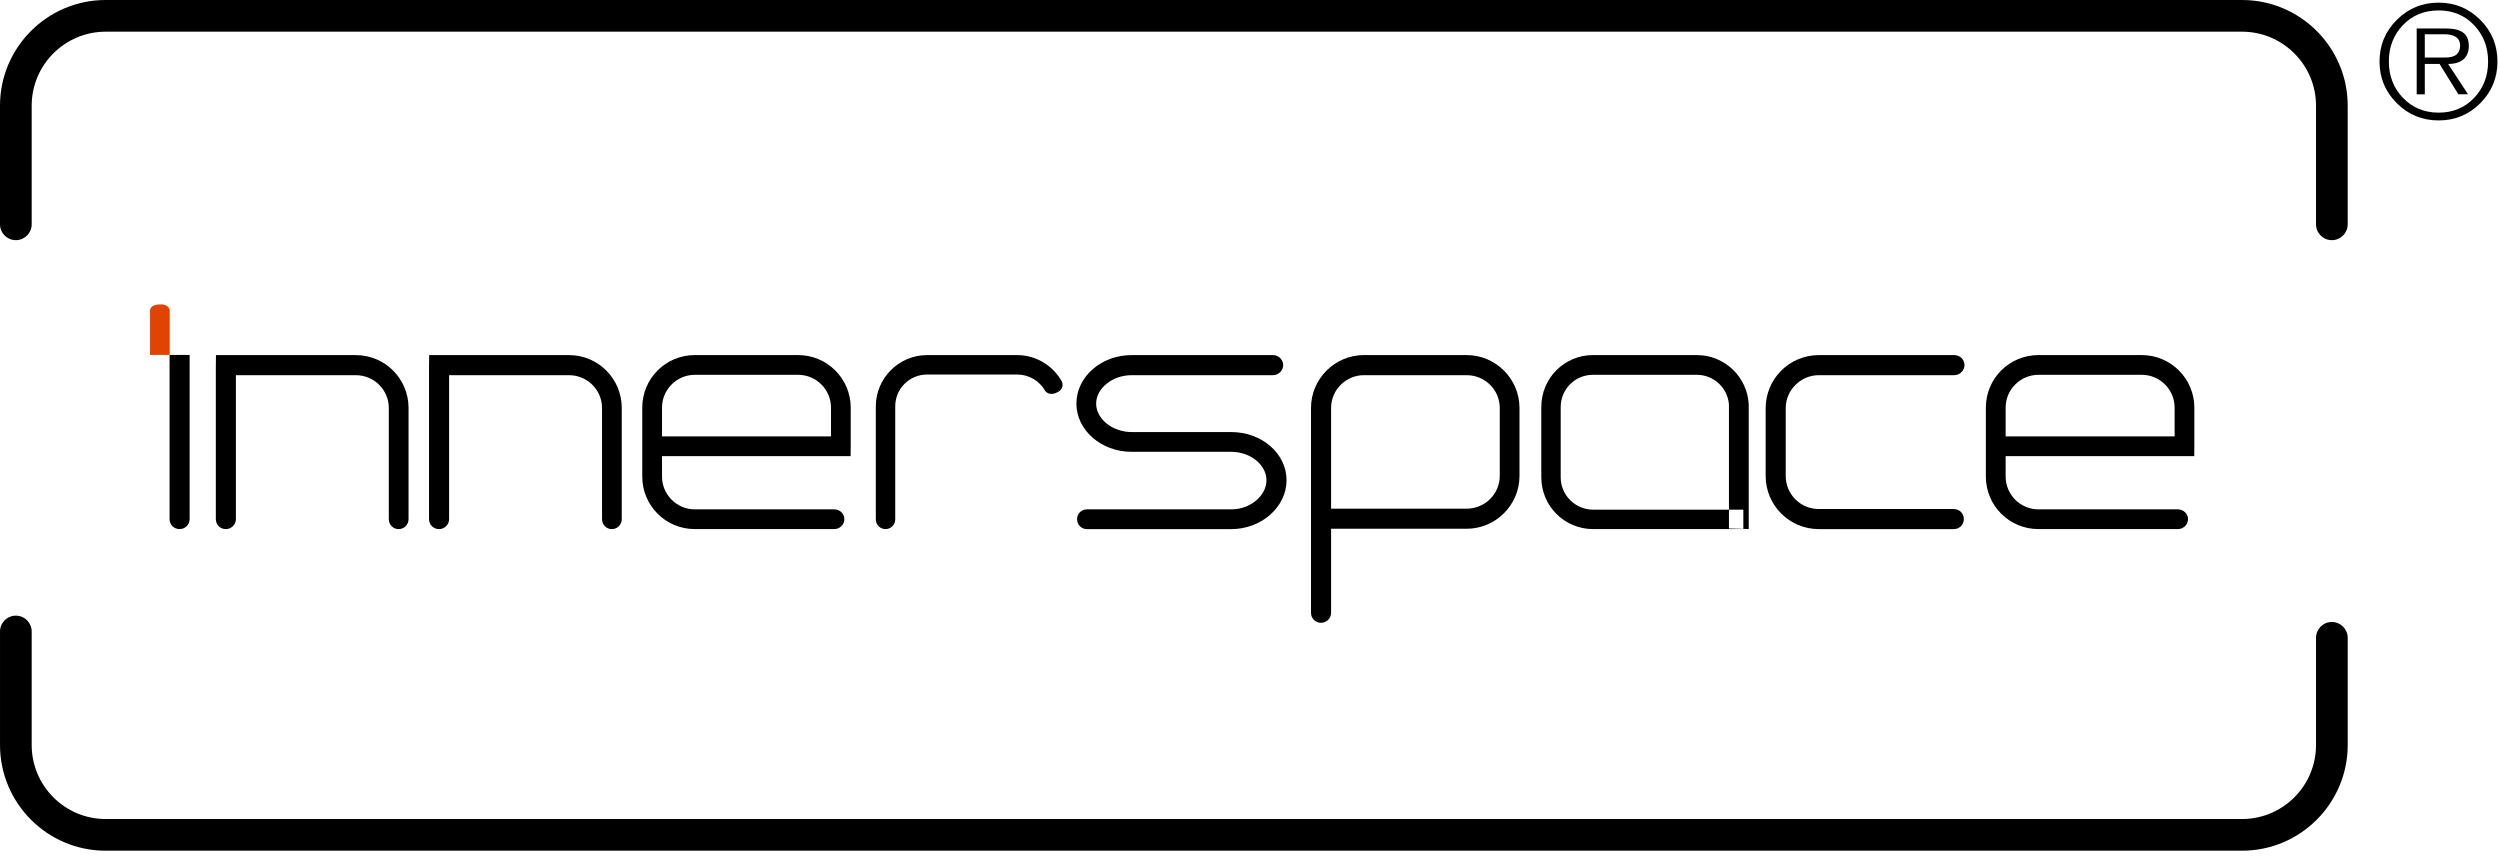 <?xml version="1.0" encoding="UTF-8"?>
<svg width="157px" height="54px" viewBox="0 0 157 54" version="1.1" xmlns="http://www.w3.org/2000/svg" xmlns:xlink="http://www.w3.org/1999/xlink">
    <title>logo</title>
    <g id="Symbols" stroke="none" stroke-width="1" fill="none" fill-rule="evenodd">
        <g id="header" transform="translate(-91, -23)">
            <g id="logo" transform="translate(91, 23)">
                <path d="M125.954,27.407 L136.566,27.407 L136.566,25.599 C136.566,24.465 135.642,23.539 134.507,23.539 L128.013,23.539 C126.877,23.539 125.954,24.465 125.954,25.599 L125.954,27.407 Z M137.799,28.647 L137.005,28.647 L125.954,28.647 L125.954,29.928 C125.954,31.062 126.877,31.988 128.013,31.988 L136.776,31.988 C137.113,31.988 137.408,32.262 137.408,32.597 C137.408,32.955 137.113,33.226 136.776,33.226 L128.013,33.226 C126.184,33.226 124.712,31.756 124.712,29.928 L124.712,25.599 C124.712,23.771 126.184,22.299 128.013,22.299 L134.507,22.299 C136.313,22.299 137.805,23.771 137.805,25.599 L137.805,27.911 L137.799,28.647 Z" id="Fill-1" fill="#000000"></path>
                <path d="M79.953,22.3 C80.291,22.3 80.585,22.593 80.585,22.93 C80.585,23.267 80.291,23.561 79.953,23.561 L71.064,23.561 C69.868,23.561 68.838,24.382 68.838,25.347 C68.838,26.314 69.868,27.133 71.064,27.133 L77.328,27.133 C79.24,27.133 80.795,28.478 80.795,30.159 C80.795,31.819 79.24,33.228 77.328,33.228 L68.249,33.228 C67.912,33.228 67.64,32.955 67.64,32.597 C67.64,32.262 67.912,31.988 68.249,31.988 L77.328,31.988 C78.525,31.988 79.534,31.126 79.534,30.159 C79.534,29.192 78.525,28.374 77.328,28.374 L71.064,28.374 C69.153,28.374 67.598,27.007 67.598,25.347 C67.598,23.666 69.153,22.3 71.064,22.3 L79.953,22.3 Z" id="Fill-3" fill="#000000"></path>
                <path d="M94.185,25.62 C94.185,24.485 93.26,23.561 92.103,23.561 L85.653,23.561 C84.518,23.561 83.593,24.485 83.593,25.62 L83.593,31.945 L92.103,31.945 C93.26,31.945 94.185,31.02 94.185,29.886 L94.185,25.62 Z M82.964,39.111 C82.606,39.111 82.331,38.84 82.331,38.481 L82.331,25.62 C82.331,23.791 83.826,22.299 85.653,22.299 L92.103,22.299 C93.932,22.299 95.424,23.791 95.424,25.62 L95.424,29.886 C95.424,31.713 93.932,33.206 92.103,33.206 L83.593,33.206 L83.593,38.481 C83.593,38.84 83.299,39.111 82.964,39.111 L82.964,39.111 Z" id="Fill-5" fill="#000000"></path>
                <path d="M108.578,33.19 L108.578,25.408 C108.5,24.364 107.629,23.539 106.565,23.539 L100.03,23.539 C98.916,23.539 98.012,24.443 98.012,25.556 L98.012,26.837 L98.012,29.158 L98.012,29.97 C98.012,31.105 98.937,32.008 100.051,32.008 L109.482,32.008 L109.482,33.227 L100.051,33.227 C98.245,33.227 96.794,31.777 96.794,29.97 L96.794,25.556 C96.794,23.749 98.245,22.3 100.03,22.3 L106.565,22.3 C108.322,22.3 109.741,23.689 109.82,25.406 L109.82,33.223 L108.578,33.19 Z" id="Fill-7" fill="#000000"></path>
                <path d="M122.739,22.3 C123.076,22.3 123.37,22.574 123.37,22.93 C123.37,23.267 123.076,23.561 122.739,23.561 L114.225,23.561 C113.09,23.561 112.143,24.485 112.143,25.64 L112.143,29.886 C112.143,31.042 113.068,31.967 114.225,31.967 L122.697,31.967 C123.054,31.967 123.328,32.241 123.328,32.597 C123.328,32.955 123.054,33.228 122.697,33.228 L114.225,33.228 C112.375,33.228 110.883,31.735 110.883,29.886 L110.883,25.64 C110.883,23.792 112.375,22.3 114.225,22.3 L122.739,22.3 Z" id="Fill-9" fill="#000000"></path>
                <path d="M11.909,22.291 L11.909,32.598 C11.909,32.956 11.617,33.227 11.28,33.227 C10.922,33.227 10.649,32.956 10.649,32.598 L10.649,22.291 L11.909,22.291 Z" id="Fill-11" fill="#000000"></path>
                <path d="M10.658,19.509 L10.658,22.288 L9.422,22.288 L9.422,19.476 C9.422,19.476 9.422,19.114 10.065,19.114 C10.658,19.114 10.658,19.509 10.658,19.509" id="Fill-13" fill="#E04403"></path>
                <path d="M13.562,22.3 L14.364,22.3 L22.337,22.3 C24.187,22.3 25.657,23.792 25.657,25.621 L25.657,32.597 C25.657,32.955 25.385,33.228 25.028,33.228 C24.692,33.228 24.417,32.955 24.417,32.597 L24.417,25.621 C24.417,24.485 23.493,23.561 22.337,23.561 L14.814,23.561 L14.814,32.597 C14.814,32.955 14.519,33.228 14.184,33.228 C13.827,33.228 13.554,32.955 13.554,32.597 L13.554,23.061 L13.562,22.3 Z" id="Fill-15" fill="#000000"></path>
                <path d="M26.952,22.3 L27.754,22.3 L35.727,22.3 C37.578,22.3 39.046,23.792 39.046,25.621 L39.046,32.597 C39.046,32.955 38.774,33.228 38.418,33.228 C38.08,33.228 37.807,32.955 37.807,32.597 L37.807,25.621 C37.807,24.485 36.884,23.561 35.727,23.561 L28.204,23.561 L28.204,32.597 C28.204,32.955 27.91,33.228 27.574,33.228 C27.217,33.228 26.943,32.955 26.943,32.597 L26.943,23.061 L26.952,22.3 Z" id="Fill-17" fill="#000000"></path>
                <path d="M41.574,27.407 L52.187,27.407 L52.187,25.599 C52.187,24.465 51.261,23.539 50.127,23.539 L43.633,23.539 C42.499,23.539 41.574,24.465 41.574,25.599 L41.574,27.407 Z M53.419,28.647 L52.624,28.647 L41.574,28.647 L41.574,29.928 C41.574,31.062 42.499,31.988 43.633,31.988 L52.397,31.988 C52.733,31.988 53.026,32.262 53.026,32.597 C53.026,32.955 52.733,33.226 52.397,33.226 L43.633,33.226 C41.804,33.226 40.334,31.756 40.334,29.928 L40.334,25.599 C40.334,23.771 41.804,22.299 43.633,22.299 L50.127,22.299 C51.934,22.299 53.425,23.771 53.425,25.599 L53.425,27.911 L53.419,28.647 Z" id="Fill-19" fill="#000000"></path>
                <path d="M66.466,24.599 C65.882,24.942 65.633,24.541 65.633,24.541 C65.288,23.927 64.628,23.52 63.868,23.52 L58.217,23.52 C57.125,23.52 56.221,24.401 56.221,25.515 L56.221,32.618 C56.221,32.955 55.947,33.227 55.611,33.227 C55.275,33.227 55.001,32.955 55.001,32.618 L55.001,25.515 C55.001,23.75 56.451,22.3 58.217,22.3 L63.868,22.3 C65.093,22.3 66.151,22.982 66.695,23.98 C66.695,23.98 66.861,24.37 66.466,24.599" id="Fill-21" fill="#000000"></path>
                <path d="M1.99,39.658 L1.99,46.789 C1.99,49.352 4.074,51.435 6.635,51.435 L140.8,51.435 C143.363,51.435 145.446,49.352 145.446,46.789 L145.446,40.056 C145.446,39.507 145.89,39.06 146.44,39.06 C146.99,39.06 147.436,39.507 147.436,40.056 L147.436,46.789 C147.436,50.449 144.458,53.424 140.8,53.424 L6.635,53.424 C2.977,53.424 0.001,50.449 0.001,46.789 L0.001,39.658 C0.001,39.108 0.446,38.663 0.995,38.663 C1.545,38.663 1.99,39.108 1.99,39.658" id="Fill-23" fill="#000000"></path>
                <path d="M140.801,-0 C144.458,-0 147.435,2.976 147.435,6.635 L147.435,14.087 C147.435,14.637 146.99,15.082 146.44,15.082 C145.891,15.082 145.446,14.637 145.446,14.087 L145.446,6.635 C145.446,4.074 143.362,1.99 140.801,1.99 L6.635,1.99 C4.074,1.99 1.99,4.074 1.99,6.635 L1.99,14.087 C1.99,14.637 1.545,15.082 0.995,15.082 C0.446,15.082 0,14.637 0,14.087 L0,6.635 C0,2.976 2.977,-0 6.635,-0 L140.801,-0 Z" id="Fill-25" fill="#000000"></path>
                <path d="M154.495,2.863 C154.495,2.388 154.156,2.15 153.478,2.15 L152.277,2.15 L152.277,3.615 L153.528,3.615 C153.886,3.615 154.137,3.549 154.28,3.415 C154.423,3.282 154.495,3.098 154.495,2.863 M155.042,2.892 C155.042,3.225 154.944,3.488 154.749,3.684 C154.527,3.905 154.192,4.016 153.743,4.016 L154.993,5.921 L154.386,5.922 L153.205,4.016 L152.277,4.016 L152.277,5.922 L151.768,5.922 L151.768,1.788 L153.596,1.788 C154.091,1.788 154.456,1.876 154.69,2.052 C154.925,2.228 155.042,2.509 155.042,2.892 M156.253,3.864 C156.253,2.961 155.96,2.2 155.374,1.582 C154.788,0.964 154.045,0.655 153.146,0.655 C152.241,0.655 151.494,0.962 150.904,1.577 C150.314,2.192 150.02,2.954 150.02,3.864 C150.02,4.769 150.316,5.53 150.909,6.148 C151.501,6.765 152.247,7.074 153.146,7.074 C154.045,7.074 154.788,6.765 155.374,6.148 C155.96,5.53 156.253,4.769 156.253,3.864 M156.84,3.864 C156.84,4.886 156.481,5.758 155.765,6.48 C155.048,7.202 154.176,7.563 153.146,7.563 C152.117,7.563 151.241,7.202 150.518,6.48 C149.795,5.758 149.433,4.886 149.433,3.864 C149.433,2.843 149.795,1.972 150.518,1.25 C151.241,0.528 152.117,0.166 153.146,0.166 C154.169,0.166 155.04,0.526 155.76,1.245 C156.48,1.964 156.84,2.837 156.84,3.864" id="Fill-27" fill="#000000"></path>
            </g>
        </g>
    </g>
</svg>